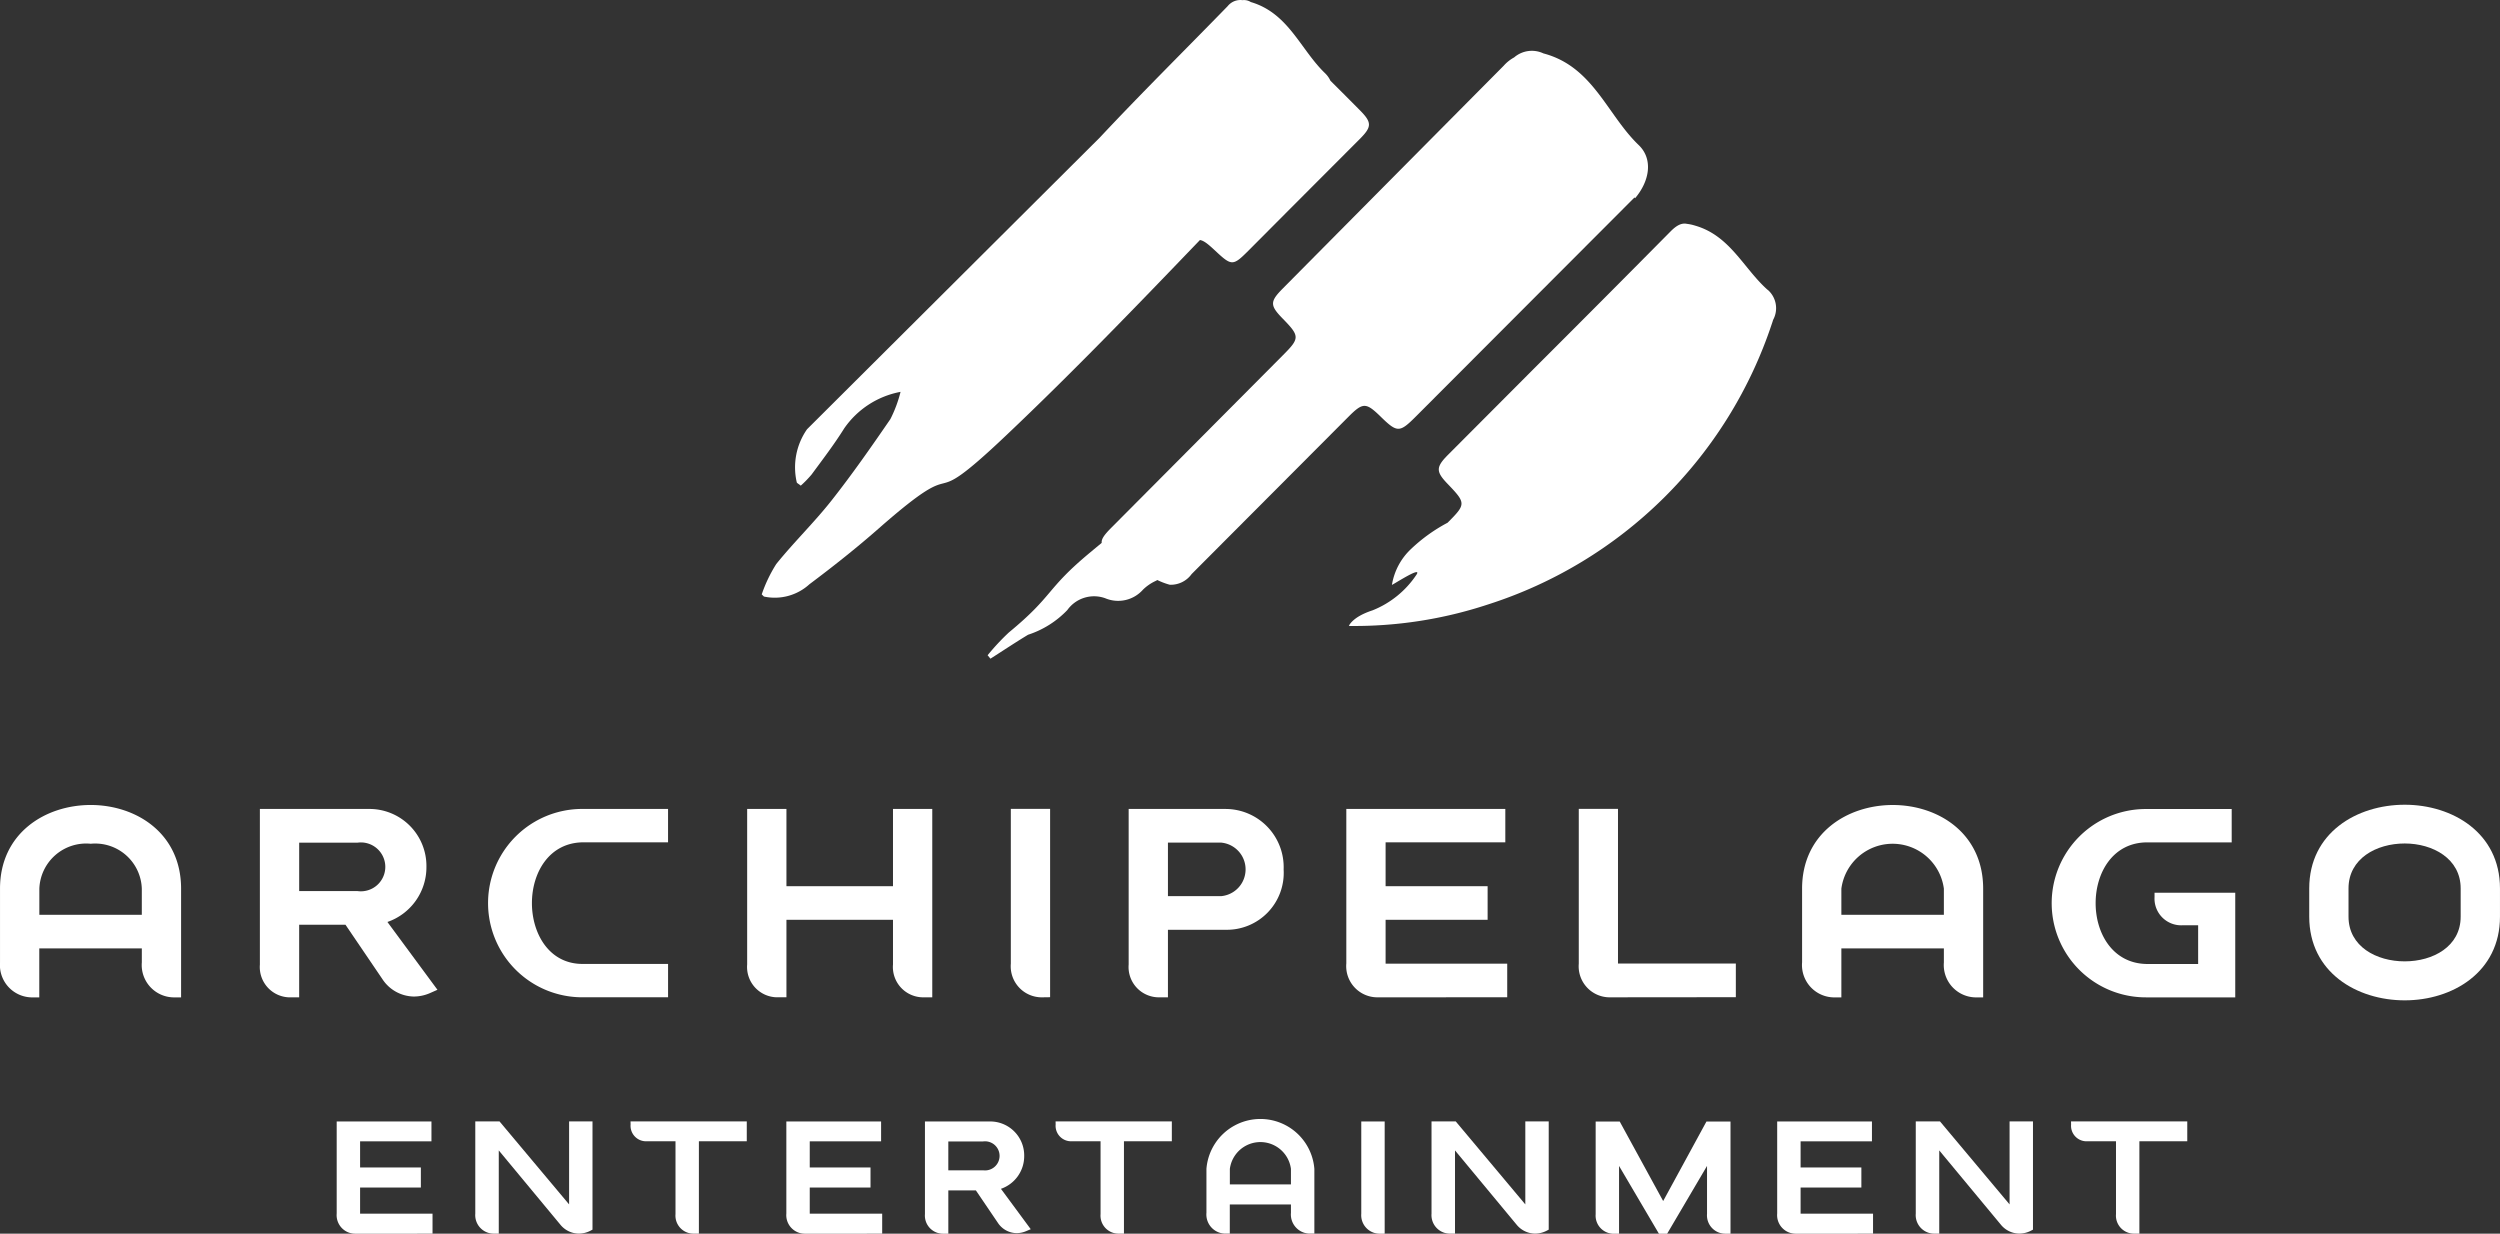 <svg xmlns="http://www.w3.org/2000/svg" xmlns:xlink="http://www.w3.org/1999/xlink" width="156.62" height="77.285" viewBox="0 0 156.62 77.285">
  <rect x="0" y="0" width="156.62" height="77.285" fill="#333333" stroke="none"/>
  <defs>
    <clipPath id="clip-path">
      <rect id="Rectangle_609" data-name="Rectangle 609" width="156.62" height="77.285" fill="#fff"/>
    </clipPath>
  </defs>
  <g id="Group_543" data-name="Group 543" transform="translate(0)">
    <g id="Group_542" data-name="Group 542" transform="translate(0 0)" clip-path="url(#clip-path)">
      <path id="Path_279" data-name="Path 279" d="M2.09,1176.817A2.027,2.027,0,0,1,0,1174.625v-4.619c0-3.489,2.849-5.242,5.68-5.242s5.664,1.753,5.664,5.242v6.81h-.37a2.027,2.027,0,0,1-2.09-2.191v-.876H2.46v3.068Zm6.793-5.175v-1.635a2.923,2.923,0,0,0-3.2-2.815,2.937,2.937,0,0,0-3.219,2.815v1.635Z" transform="translate(0.001 -1114.333)" fill="#fff"/>
      <path id="Path_280" data-name="Path 280" d="M386.672,1182.151a2.539,2.539,0,0,1-.978.2,2.4,2.4,0,0,1-1.972-1.1l-2.309-3.4h-2.9v4.551h-.506a1.9,1.9,0,0,1-1.955-2.056V1170.6h6.793a3.572,3.572,0,0,1,3.641,3.624,3.629,3.629,0,0,1-2.444,3.456l3.135,4.248Zm-8.158-6.406h3.658a1.531,1.531,0,1,0,0-3.034h-3.658Z" transform="translate(-359.771 -1119.92)" fill="#fff"/>
      <path id="Path_281" data-name="Path 281" d="M721.548,1170.6v2.09h-5.292c-2.158,0-3.236,1.905-3.236,3.809,0,1.888,1.062,3.809,3.169,3.809h5.36v2.09h-5.377a5.9,5.9,0,0,1,0-11.8Z" transform="translate(-679.696 -1119.92)" fill="#fff"/>
      <path id="Path_282" data-name="Path 282" d="M1092.147,1182.4a1.9,1.9,0,0,1-1.955-2.056v-2.8h-6.675v4.854h-.506a1.9,1.9,0,0,1-1.955-2.056V1170.6h2.461v4.838h6.675V1170.6h2.461v11.8Z" transform="translate(-1034.248 -1119.92)" fill="#fff"/>
      <path id="Path_283" data-name="Path 283" d="M1464.566,1182.4a1.945,1.945,0,0,1-2.006-2.107v-9.7h2.461v11.8Z" transform="translate(-1399.234 -1119.92)" fill="#fff"/>
      <path id="Path_284" data-name="Path 284" d="M1635.019,1182.4a1.9,1.9,0,0,1-1.955-2.056V1170.6h6.085a3.647,3.647,0,0,1,3.624,3.793,3.564,3.564,0,0,1-3.624,3.776h-3.624v4.231Zm.506-6.338h3.334a1.684,1.684,0,0,0,0-3.354h-3.334Z" transform="translate(-1562.356 -1119.92)" fill="#fff"/>
      <path id="Path_285" data-name="Path 285" d="M1950.007,1182.4a1.954,1.954,0,0,1-2.006-2.124V1170.6h9.961v2.09h-7.5v2.747h6.391v2.107h-6.391v2.747h7.619v2.107Z" transform="translate(-1863.657 -1119.92)" fill="#fff"/>
      <path id="Path_286" data-name="Path 286" d="M2286.353,1182.4a1.945,1.945,0,0,1-2.006-2.107v-9.7h2.457v9.692h7.383v2.107Z" transform="translate(-2185.44 -1119.92)" fill="#fff"/>
      <path id="Path_287" data-name="Path 287" d="M2609.548,1176.817a2.027,2.027,0,0,1-2.09-2.191v-4.619c0-3.489,2.849-5.242,5.68-5.242s5.664,1.753,5.664,5.242v6.81h-.37a2.027,2.027,0,0,1-2.091-2.191v-.876h-6.422v3.068Zm6.793-5.175v-1.635a3.239,3.239,0,0,0-6.422,0v1.635Z" transform="translate(-2494.561 -1114.333)" fill="#fff"/>
      <path id="Path_288" data-name="Path 288" d="M2981.024,1177.886a1.672,1.672,0,0,1-1.77-1.77v-.27h5.056v6.557h-5.6a5.9,5.9,0,0,1,0-11.8h5.377v2.09H2978.8c-2.158,0-3.237,1.9-3.237,3.809,0,1.888,1.062,3.758,3.168,3.809h3.254v-2.427Z" transform="translate(-2844.276 -1119.92)" fill="#fff"/>
      <path id="Path_289" data-name="Path 289" d="M3341.263,1169.617c0-3.489,2.983-5.242,5.983-5.242,2.983,0,5.967,1.753,5.967,5.242v1.77c0,3.489-2.983,5.242-5.967,5.242-3,0-5.983-1.753-5.983-5.242Zm2.461,1.77c0,1.871,1.753,2.8,3.52,2.8s3.506-.926,3.506-2.8v-1.77c0-1.871-1.752-2.815-3.506-2.815-1.77,0-3.52.944-3.52,2.815Z" transform="translate(-3196.594 -1113.96)" fill="#fff"/>
      <path id="Path_290" data-name="Path 290" d="M488.472,1629.6a1.164,1.164,0,0,1-1.2-1.266v-5.766h5.937v1.246h-4.471v1.637h3.807v1.256h-3.807v1.637h4.538v1.256Z" transform="translate(-466.179 -1552.311)" fill="#fff"/>
      <path id="Path_291" data-name="Path 291" d="M694.917,1629.424a1.607,1.607,0,0,1-.7.171,1.512,1.512,0,0,1-1.165-.562l-3.858-4.651v5.214h-.271a1.161,1.161,0,0,1-1.2-1.256v-5.776h1.517l4.36,5.2v-5.2h1.466v6.781Z" transform="translate(-657.947 -1552.311)" fill="#fff"/>
      <path id="Path_292" data-name="Path 292" d="M912.3,1622.563h7.283v1.246h-3v5.786h-.3a1.129,1.129,0,0,1-1.165-1.225v-4.561h-1.818a.971.971,0,0,1-.995-1.055Z" transform="translate(-872.799 -1552.31)" fill="#fff"/>
      <path id="Path_293" data-name="Path 293" d="M1139,1629.6a1.164,1.164,0,0,1-1.2-1.266v-5.766h5.936v1.246h-4.47v1.637h3.807v1.256h-3.807v1.637h4.538v1.256Z" transform="translate(-1088.537 -1552.311)" fill="#fff"/>
      <path id="Path_294" data-name="Path 294" d="M1344.578,1629.444a1.51,1.51,0,0,1-.583.12,1.43,1.43,0,0,1-1.175-.648l-1.376-2.029h-1.727v2.712h-.3a1.135,1.135,0,0,1-1.165-1.225v-5.806h4.048a2.13,2.13,0,0,1,2.17,2.16,2.163,2.163,0,0,1-1.457,2.059l1.868,2.531Zm-4.862-3.817h2.179a.912.912,0,1,0,0-1.808h-2.179Z" transform="translate(-1280.306 -1552.31)" fill="#fff"/>
      <path id="Path_295" data-name="Path 295" d="M1527.328,1622.563h7.283v1.246h-3v5.786h-.3a1.129,1.129,0,0,1-1.165-1.225v-4.561h-1.82a.971.971,0,0,1-.994-1.055Z" transform="translate(-1461.198 -1552.31)" fill="#fff"/>
      <path id="Path_296" data-name="Path 296" d="M1746.883,1626.265a1.2,1.2,0,0,1-1.246-1.306v-2.752a3.391,3.391,0,0,1,6.761,0v4.058h-.221a1.2,1.2,0,0,1-1.246-1.306v-.522H1747.1v1.828Zm4.048-3.083v-.974a1.93,1.93,0,0,0-3.827,0v.974Z" transform="translate(-1670.056 -1548.981)" fill="#fff"/>
      <path id="Path_297" data-name="Path 297" d="M1970.945,1629.6a1.161,1.161,0,0,1-1.2-1.256v-5.776h1.466v7.032Z" transform="translate(-1884.464 -1552.311)" fill="#fff"/>
      <path id="Path_298" data-name="Path 298" d="M2078.555,1629.424a1.606,1.606,0,0,1-.7.171,1.513,1.513,0,0,1-1.165-.562l-3.858-4.651v5.214h-.271a1.161,1.161,0,0,1-1.2-1.256v-5.776h1.516l4.36,5.2v-5.2h1.466v6.781Z" transform="translate(-1981.679 -1552.311)" fill="#fff"/>
      <path id="Path_299" data-name="Path 299" d="M2316.864,1629.6a1.15,1.15,0,0,1-1.186-1.246v-3l-2.5,4.249h-.512l-2.5-4.249v4.249h-.3a1.135,1.135,0,0,1-1.165-1.225v-5.806h1.507l2.722,4.982,2.712-4.982h1.507v7.032Z" transform="translate(-2208.736 -1552.311)" fill="#fff"/>
      <path id="Path_300" data-name="Path 300" d="M2572.749,1629.6a1.164,1.164,0,0,1-1.2-1.266v-5.766h5.937v1.246h-4.47v1.637h3.807v1.256h-3.807v1.637h4.538v1.256Z" transform="translate(-2460.212 -1552.311)" fill="#fff"/>
      <path id="Path_301" data-name="Path 301" d="M2779.194,1629.424a1.61,1.61,0,0,1-.7.17,1.512,1.512,0,0,1-1.165-.562l-3.858-4.65v5.214h-.271a1.161,1.161,0,0,1-1.2-1.256v-5.776h1.517l4.36,5.2v-5.2h1.466v6.781Z" transform="translate(-2651.981 -1552.311)" fill="#fff"/>
      <path id="Path_302" data-name="Path 302" d="M2996.576,1622.563h7.283v1.246h-3v5.786h-.3a1.129,1.129,0,0,1-1.165-1.225v-4.56h-1.818a.972.972,0,0,1-.995-1.055Z" transform="translate(-2866.831 -1552.31)" fill="#fff"/>
      <path id="Path_303" data-name="Path 303" d="M1453.352,96.831c1.047,1.019,1.184,1.019,2.237-.04l13.621-13.645.044-.045.04.044c.911-1.077,1.139-2.449.224-3.328-1.982-1.9-2.853-4.92-5.968-5.742a1.7,1.7,0,0,0-1.837.252,2.382,2.382,0,0,0-.648.516q-6.925,6.978-13.845,13.961c-.814.822-.81,1.059,0,1.889,1.073,1.1,1.073,1.226,0,2.3l-10.744,10.8c-.422.425-.63.7-.6.947-.229.191-.463.381-.686.569-2.852,2.36-2.277,2.692-5.133,5.045a14.316,14.316,0,0,0-1.328,1.425l.178.215c.785-.5,1.561-1.019,2.358-1.5a5.945,5.945,0,0,0,2.457-1.545,2.058,2.058,0,0,1,2.377-.741,2.078,2.078,0,0,0,2.365-.539,2.82,2.82,0,0,1,.782-.54l.12-.063.043.024a4.342,4.342,0,0,0,.735.273,1.612,1.612,0,0,0,1.366-.67l9.818-9.848c.917-.918,1.1-.913,2.027-.013" transform="translate(-1366.857 -70.729)" fill="#fff"/>
      <path id="Path_304" data-name="Path 304" d="M1129.536,15.038c.257.034.532.264.981.684,1.019.953,1.1.949,2.07-.02q3.484-3.5,6.971-6.99c.765-.768.771-1.036,0-1.812q-.917-.926-1.838-1.841a1.562,1.562,0,0,0-.339-.473c-1.533-1.475-2.275-3.738-4.615-4.446l-.034-.01a.794.794,0,0,0-.519-.118,1.019,1.019,0,0,0-.926.371c-2.671,2.747-5.4,5.443-8.016,8.238l-18.339,18.272a4.168,4.168,0,0,0-.644,3.327c.006.044.092.078.251.207a6.88,6.88,0,0,0,.68-.7c.7-.952,1.42-1.892,2.044-2.892a5.525,5.525,0,0,1,3.527-2.284,8.061,8.061,0,0,1-.637,1.707c-1.19,1.732-2.393,3.459-3.694,5.108-1.086,1.377-2.358,2.607-3.458,3.974a8.927,8.927,0,0,0-.908,1.9l.137.134a3.218,3.218,0,0,0,2.85-.769c1.482-1.111,2.934-2.259,4.324-3.48,5.877-5.164,2.334-.473,8.008-5.853,4.168-3.948,8.151-8.085,12.133-12.231" transform="translate(-1054.372 -0.002)" fill="#fff"/>
      <path id="Path_305" data-name="Path 305" d="M1977.764,327.646c-1.505-1.334-2.346-3.388-4.534-4.023a2.931,2.931,0,0,0-.53-.115c-.347-.075-.67.126-1.007.463q-4.313,4.358-8.653,8.69l-5.3,5.316c-.768.772-.765,1.052-.029,1.819,1.163,1.211,1.161,1.276,0,2.437a10.282,10.282,0,0,0-2.3,1.655,3.953,3.953,0,0,0-1.185,2.23c-.14.139,1.952-1.254,1.534-.627a5.954,5.954,0,0,1-2.751,2.231c-1.287.419-1.482.978-1.482.978a26.7,26.7,0,0,0,8.706-1.343,27.6,27.6,0,0,0,17.8-17.608c.027-.076.05-.148.069-.219a1.525,1.525,0,0,0-.334-1.888" transform="translate(-1867.023 -309.485)" fill="#fff"/>
    </g>
  </g>
</svg>
